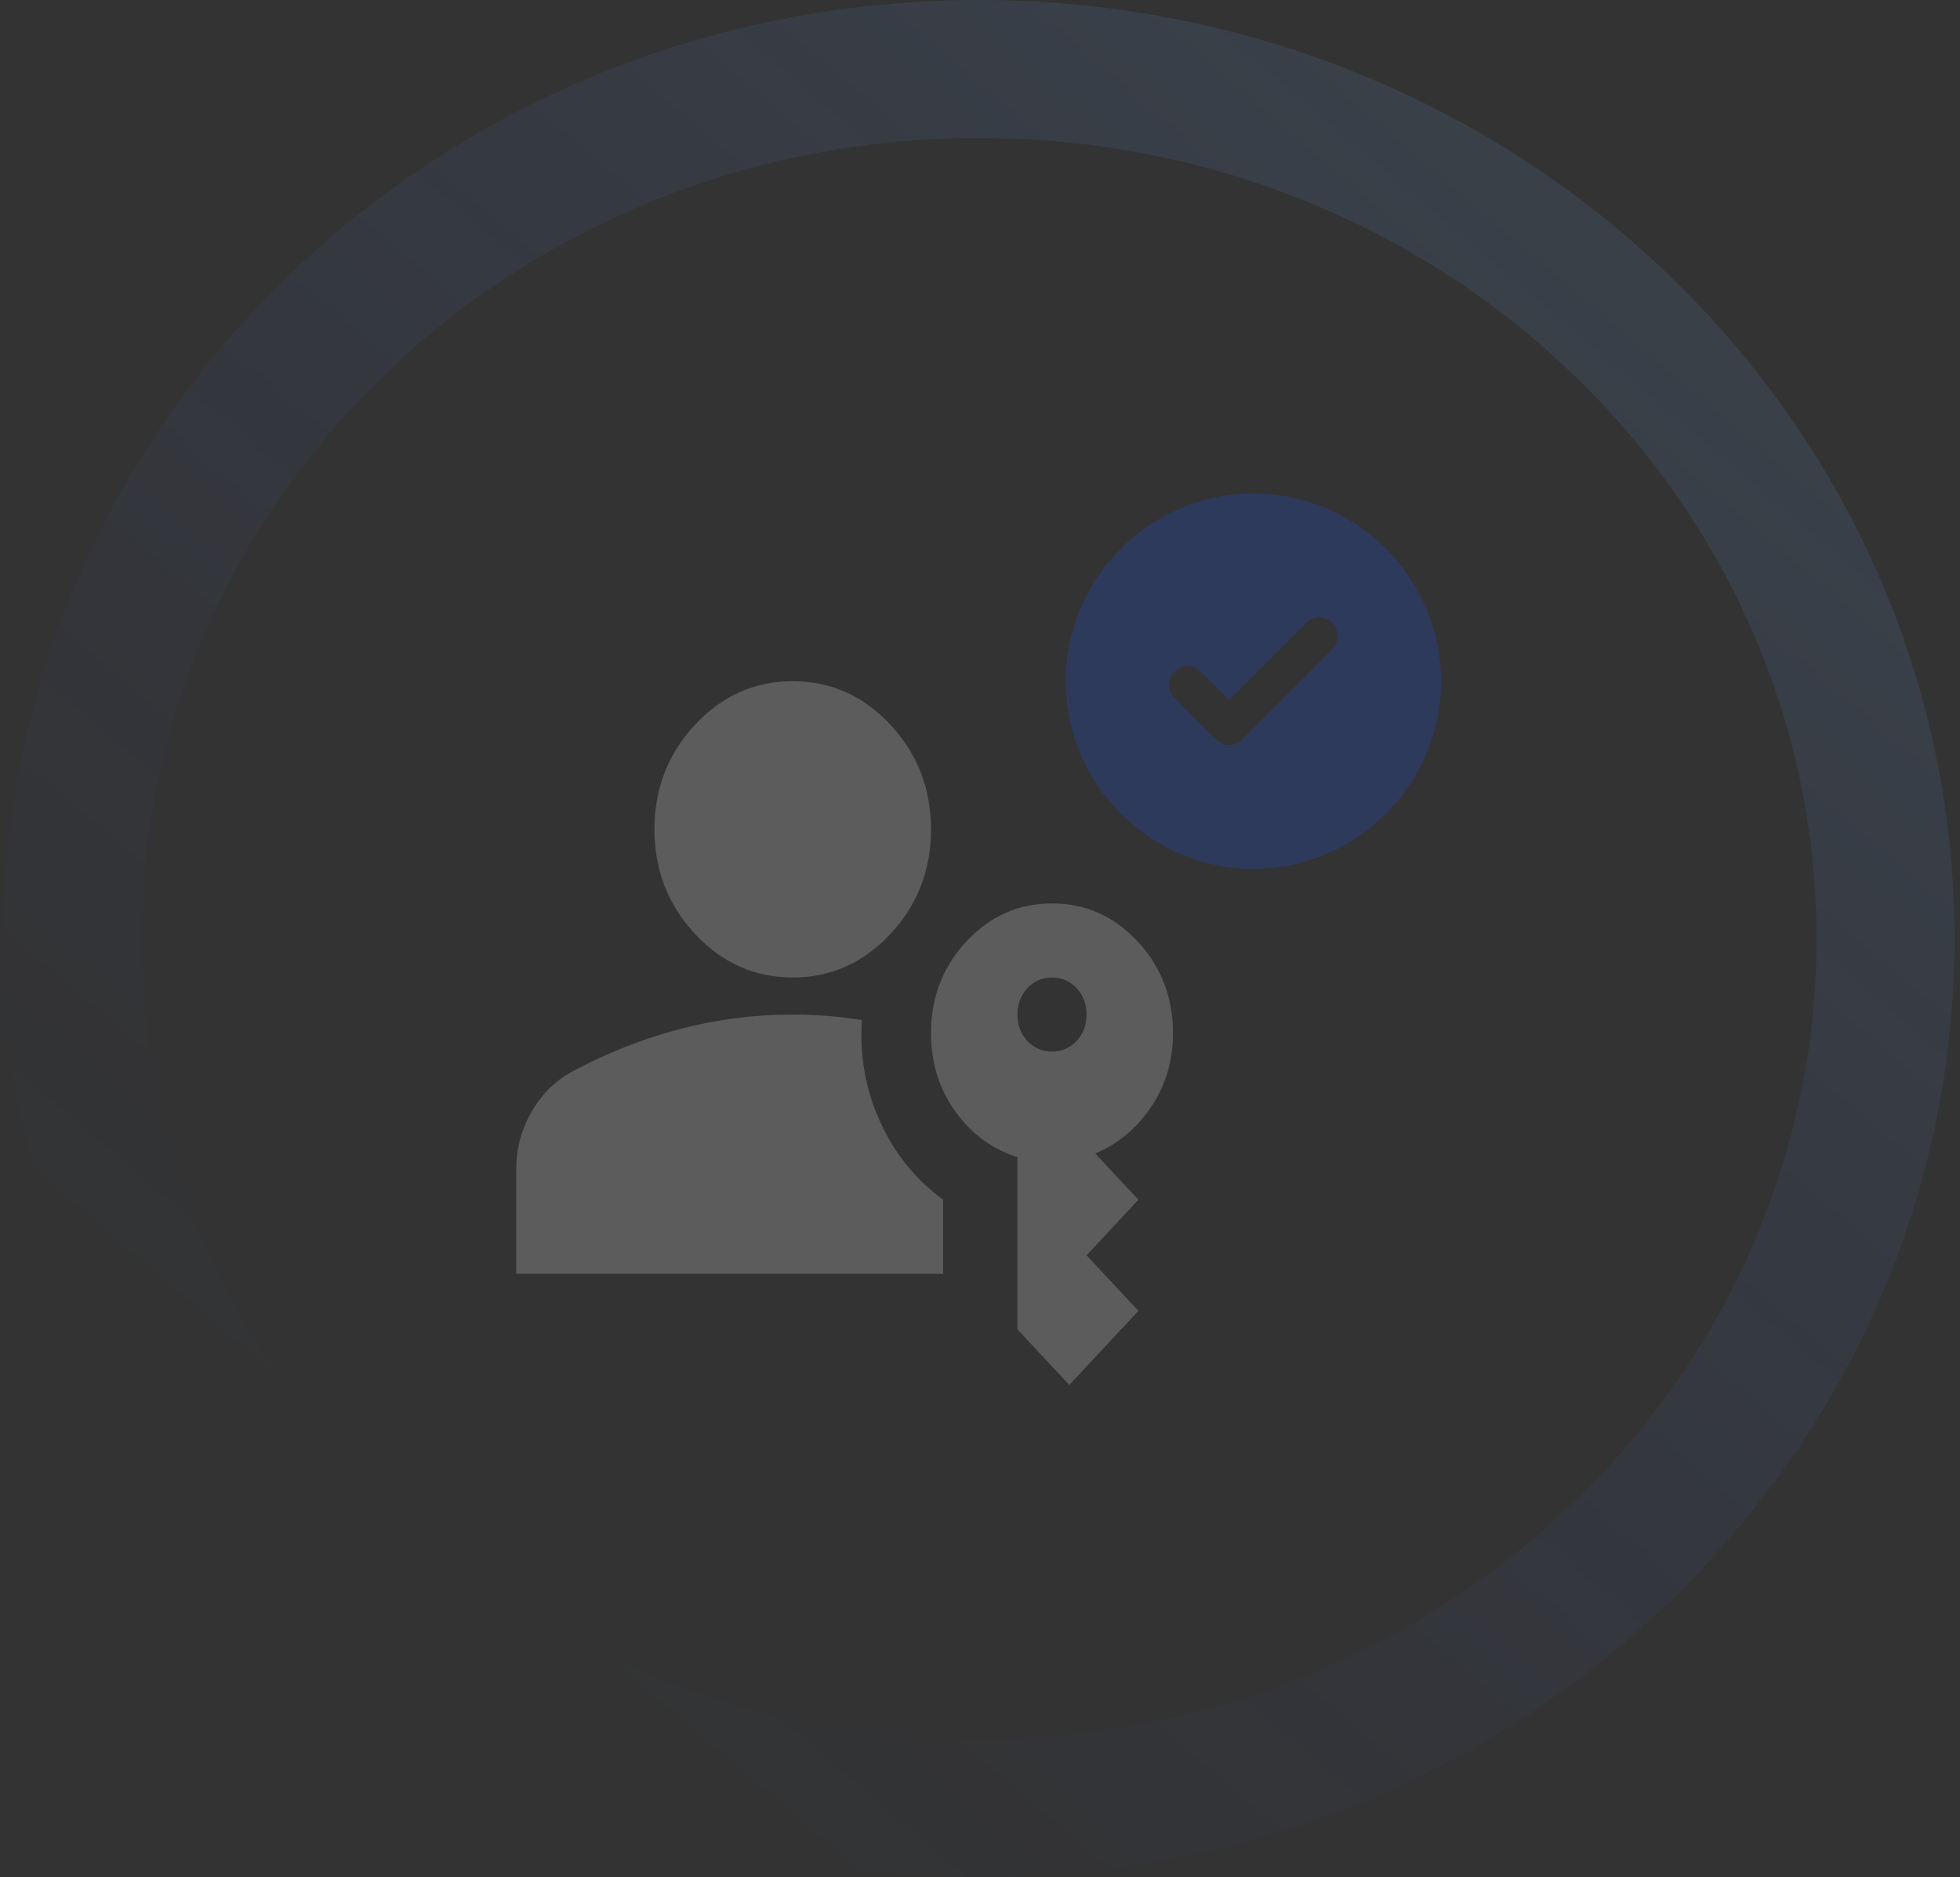 <svg width="284" height="272" viewBox="0 0 284 272" fill="none" xmlns="http://www.w3.org/2000/svg">
<rect x="0" y="0" width="284" height="272" fill="#333333" stroke="none"/>
<path d="M273.209 136C273.209 205.227 214.767 262 141.854 262C68.942 262 10.5 205.227 10.5 136C10.5 66.773 68.942 10 141.854 10C214.767 10 273.209 66.773 273.209 136Z" stroke="url(#paint0_linear_493_1276)" stroke-width="20"/>
<g opacity="0.2">
<path d="M74.793 184.565V169.538C74.793 166.497 75.523 163.702 76.984 161.153C78.445 158.604 80.386 156.658 82.807 155.317C87.983 152.544 93.243 150.464 98.586 149.078C103.929 147.691 109.355 146.998 114.865 146.998C116.535 146.998 118.204 147.065 119.874 147.199C121.544 147.333 123.213 147.535 124.883 147.803C124.549 152.991 125.426 157.888 127.513 162.495C129.6 167.101 132.647 170.88 136.654 173.832V184.565H74.793ZM154.937 200.666L147.423 192.616V167.66C143.75 166.497 140.745 164.284 138.407 161.019C136.07 157.754 134.901 153.975 134.901 149.681C134.901 144.494 136.612 140.066 140.035 136.399C143.458 132.731 147.59 130.898 152.432 130.898C157.274 130.898 161.407 132.731 164.83 136.399C168.252 140.066 169.964 144.494 169.964 149.681C169.964 153.706 168.899 157.284 166.771 160.415C164.642 163.546 161.949 165.782 158.694 167.123L164.955 173.832L157.441 181.882L164.955 189.932L154.937 200.666ZM114.865 141.631C109.355 141.631 104.638 139.529 100.714 135.325C96.791 131.121 94.829 126.068 94.829 120.164C94.829 114.261 96.791 109.207 100.714 105.003C104.638 100.799 109.355 98.697 114.865 98.697C120.375 98.697 125.092 100.799 129.015 105.003C132.939 109.207 134.901 114.261 134.901 120.164C134.901 126.068 132.939 131.121 129.015 135.325C125.092 139.529 120.375 141.631 114.865 141.631ZM152.432 152.365C153.852 152.365 155.041 151.85 156.001 150.822C156.961 149.793 157.441 148.519 157.441 146.998C157.441 145.477 156.961 144.203 156.001 143.174C155.041 142.146 153.852 141.631 152.432 141.631C151.013 141.631 149.823 142.146 148.863 143.174C147.903 144.203 147.423 145.477 147.423 146.998C147.423 148.519 147.903 149.793 148.863 150.822C149.823 151.85 151.013 152.365 152.432 152.365Z" fill="white"/>
<path d="M181.615 71.506C166.659 71.506 154.423 83.742 154.423 98.698C154.423 113.653 166.659 125.889 181.615 125.889C196.57 125.889 208.806 113.653 208.806 98.698C208.806 83.742 196.57 71.506 181.615 71.506ZM193.035 94.075L179.983 107.127C178.895 108.215 177.264 108.215 176.176 107.127L170.194 101.145C169.106 100.057 169.106 98.426 170.194 97.338C171.282 96.25 172.913 96.25 174.001 97.338L178.08 101.417L189.228 90.268C190.316 89.18 191.947 89.18 193.035 90.268C194.123 91.356 194.123 92.987 193.035 94.075Z" fill="#1953FF"/>
</g>
<defs>
<linearGradient id="paint0_linear_493_1276" x1="204.01" y1="20.729" x2="38.509" y2="215.624" gradientUnits="userSpaceOnUse">
<stop stop-color="#6EA9F8" stop-opacity="0.11"/>
<stop offset="1" stop-color="#1C51FE" stop-opacity="0"/>
</linearGradient>
</defs>
</svg>

